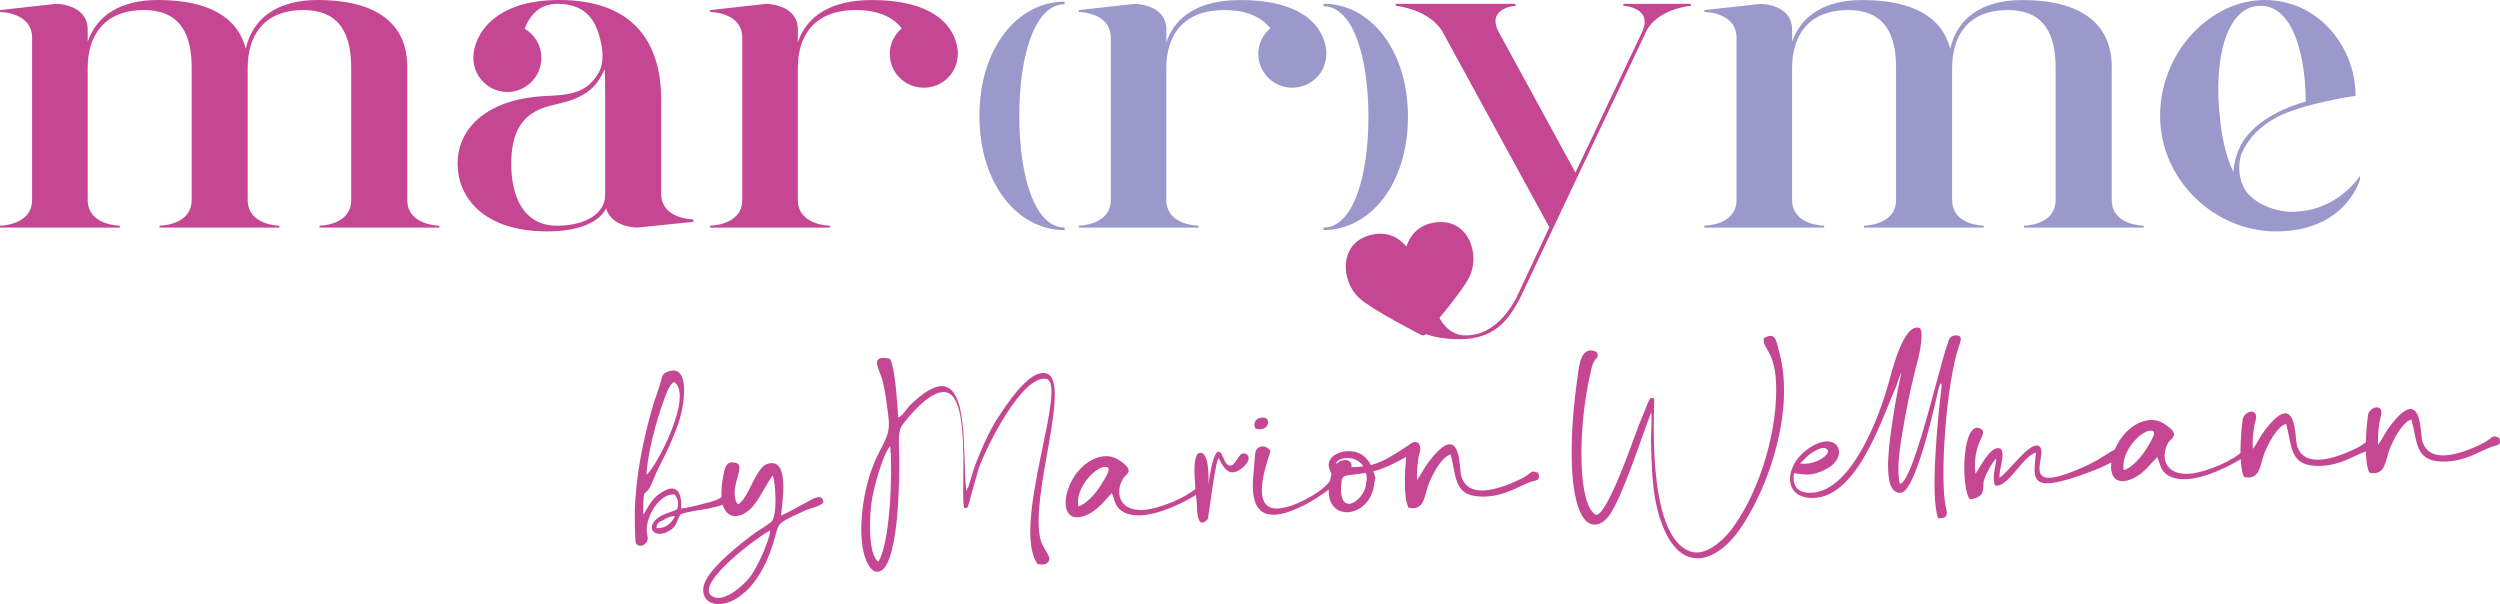 <svg xmlns="http://www.w3.org/2000/svg" id="Ebene_1" data-name="Ebene 1" viewBox="0 0 535.65 129.43"><defs><style>      .cls-1 {        fill: #9b99cc;      }      .cls-1, .cls-2 {        stroke-width: 0px;      }      .cls-2 {        fill: #c54793;      }    </style></defs><g><path class="cls-2" d="m94.13,48.35v.41h-25.66v-.41s6.78,0,6.78-5.54V14.58c0-6.88-2.16-12.42-10.27-12.42-8.52,0-11.91,5.54-11.91,12.42v28.23c0,5.54,6.78,5.54,6.78,5.54v.41h-25.66v-.41s6.88,0,6.88-5.54V14.58c0-6.88-2.16-12.42-10.27-12.42-8.52,0-12.01,5.54-12.01,12.42v28.23c0,5.54,6.88,5.54,6.88,5.54v.41H0v-.41s6.88,0,6.88-5.54V8.11C6.88,2.57,0,2.57,0,2.57v-.41L12.01.82s6.78,0,6.78,5.54v2.57C20.74,3.28,25.87,0,33.77,0c13.86,0,17.76,5.95,18.89,10.47,1.44-6.57,6.78-10.47,15.4-10.47,19.2,0,19.2,11.6,19.2,14.58v28.23c0,5.54,6.88,5.54,6.88,5.54Z"></path><path class="cls-2" d="m148.55,47.02v.51l-12.01,1.23s-5.54,0-6.67-4.11c-1.85,3.59-7.08,4.93-12.63,4.93-14.06,0-19.2-7.7-19.2-14.47,0-7.7,6.36-14.17,19.71-14.58,5.95-.21,8.42-1.54,10.37-4.72.82-1.23,1.44-3.59.51-7.29-1.13-4.82-3.7-7.7-9.24-7.7-3.7,0-5.85,2.36-6.98,5.34,2.16,1.23,3.59,3.59,3.59,6.26,0,4-3.28,7.29-7.29,7.29s-7.29-3.28-7.29-7.29c0-4.72,4.21-12.42,18.37-12.42,15.4,0,21.87,8.52,21.87,21.35v20.12c0,5.54,6.88,5.54,6.88,5.54Zm-18.89-25.66c0-2.26,0-4.52-.1-6.57-.21.51-.41.92-.72,1.44-2.57,5.13-8.62,5.75-11.09,6.47-5.95,1.54-8.21,5.65-8.21,12.42s2.46,13.24,9.85,13.24c6.26,0,10.27-2.77,10.27-6.57v-20.43Z"></path><path class="cls-2" d="m205.22,11.5c0,4.11-3.28,7.29-7.29,7.29s-7.29-3.18-7.29-7.29c0-2.16,1.03-4.11,2.57-5.44-1.95-2.46-5.13-3.9-9.85-3.9-8.93,0-12.42,5.54-12.42,12.42v28.23c0,5.54,6.88,5.54,6.88,5.54v.41h-25.66v-.41s6.88,0,6.88-5.54V8.11c0-5.54-6.88-5.54-6.88-5.54v-.41l12.01-1.33s6.78,0,6.78,5.54v2.67c1.95-5.75,7.29-9.03,15.81-9.03,15.81,0,18.37,7.8,18.48,11.39v.1Z"></path><path class="cls-1" d="m218.39,24.83c0,13.19,3.42,23.93,9.71,23.93v.55c-10.12,0-18.25-9.98-18.25-24.47S217.98.36,228.1.36v.55c-6.29,0-9.71,10.73-9.71,23.93Z"></path><path class="cls-1" d="m284.18,11.5c0,4.11-3.28,7.29-7.29,7.29s-7.29-3.18-7.29-7.29c0-2.16,1.03-4.11,2.57-5.44-1.95-2.46-5.13-3.9-9.85-3.9-8.93,0-12.42,5.54-12.42,12.42v28.23c0,5.54,6.88,5.54,6.88,5.54v.41h-25.66v-.41s6.88,0,6.88-5.54V8.11c0-5.54-6.88-5.54-6.88-5.54v-.41l12.01-1.33s6.78,0,6.78,5.54v2.67c1.95-5.75,7.29-9.03,15.81-9.03,15.81,0,18.37,7.8,18.48,11.39v.1Z"></path><path class="cls-1" d="m301.67,25.05c0,14.36-8.13,24.25-18.09,24.25v-.54c6.23,0,9.62-10.64,9.62-23.71s-3.39-23.71-9.62-23.71v-.54c9.96,0,18.09,9.82,18.09,24.25Z"></path><path class="cls-2" d="m362.3.82v.41s-7.29.62-9.65,5.65l-27.1,57.28c-1.75,2.98-4.31,8.52-12.83,8.52-12.22,0-15.09-7.29-15.4-10.98v-.51c0-4,3.28-7.29,7.29-7.29s7.29,3.28,7.29,7.29c0,2.67-1.54,5.13-3.8,6.36,1.23,2.46,3.08,4.31,5.95,4.31,5.13,0,8.52-3.9,10.68-7.7l7.49-16.01-.21.62-22.89-41.88c-2.77-4.93-10.06-5.65-10.06-5.65v-.41h25.66v.41s-6.37.41-3.59,5.65l16.42,30.08,14.27-30.08c2.46-5.34-4-5.65-4-5.65v-.41h14.47Z"></path><path class="cls-1" d="m459.32,48.35v.41h-25.66v-.41s6.78,0,6.78-5.54V14.58c0-6.88-2.16-12.42-10.27-12.42-8.52,0-11.91,5.54-11.91,12.42v28.23c0,5.54,6.77,5.54,6.77,5.54v.41h-25.66v-.41s6.88,0,6.88-5.54V14.58c0-6.88-2.16-12.42-10.27-12.42-8.52,0-12.01,5.54-12.01,12.42v28.23c0,5.54,6.88,5.54,6.88,5.54v.41h-25.66v-.41s6.88,0,6.88-5.54V8.11c0-5.54-6.88-5.54-6.88-5.54v-.41l12.01-1.33s6.78,0,6.78,5.54v2.57c1.95-5.65,7.08-8.93,14.99-8.93,13.86,0,17.76,5.95,18.89,10.47,1.44-6.57,6.77-10.47,15.4-10.47,19.2,0,19.2,11.6,19.2,14.58v28.23c0,5.54,6.88,5.54,6.88,5.54Z"></path><path class="cls-1" d="m505.63,37.67v.82s-2.98,11.09-17.97,11.09c-13.24,0-24.84-11.09-24.84-24.74S473.6,0,485.2,0s19.5,10.06,19.5,20.53c0,0-11.29,1.64-16.73,4.52-3.9,2.05-6.36,4.72-7.7,7.9-.51,1.23-1.13,5.03,1.03,8.11,1.74,2.36,5.85,4.31,9.75,4.31,9.86,0,14.58-7.7,14.58-7.7Zm-27.1-.82c.2-2.57.92-4.82,2.26-6.88,1.54-2.16,3.8-4.11,6.77-5.65,2.05-1.13,4.31-1.95,6.47-2.57-.1-11.91-3.59-21.45-10.68-20.43-5.95.82-9.34,10.47-7.6,24.94.51,4.31,1.44,7.8,2.77,10.57Z"></path></g><g><path class="cls-2" d="m154.47,108.27c-.42.16-.89.27-1.36.38l-1.41.33c-1.98.35-4.06.57-5.84,1.2-.86,1.22-.77,2.3-1.93,3.2-3.51,2.59-6.13-.36-2.61-2.66,1.35-.85,2.81-1,3.78-1.65.42-1.44.11-2.23-.54-3.11-3.09-.37-6.1,4.43-5.99,7.75.04,1.14.54,1.88-.15,2.61-.27.34-.74.6-1.21.61-.38.01-.77-.16-.97-.58-.2-.42-.25-5.78-.23-6.63.2-8.02,1.83-15.61,3.9-22.85.51-1.68,1.21-3.41,1.67-5.08.3-1.05.23-1.62,1.3-2.08.47-.21.94-.32,1.32-.33,3.41-.12,2.58,7.3,1.06,11.58-1.25,3.55-2.58,6.25-4.18,9.34-.71,1.31-1.44,3.65-2.16,4.63-.91,1.07-.98.41-1.05,2.41-.06.95-.08,1.95,0,2.94,1.39-2.32,1.87-3.57,4.05-4.88.79-.5,1.45-.71,1.97-.73,1.7-.06,2.2,1.96,2.04,4.29,1.98-.26,3.91-.8,5.83-1.29,2.96-.72,3.17-1.63,3.59-1.64.19,0,.43.13.92.49.09,1.33-.57,1.35-1.84,1.77Zm-15.97-6.56c1.95-1.25,10.18-16.95,5.95-19.88-1.16.61-1.71,2.67-2.28,4.11-1.6,4.42-3.41,11.12-3.67,15.77Zm6.14,8.84c-1.04.04-1.69.39-2.53.89-.98.51-1.36.52-1.46,1.71,2.23.11,3.32-1.25,3.99-2.6Z"></path><path class="cls-2" d="m164.4,99.4c4.88-1.59,3.22,8.19,2.94,11.04,1.54-.57,3.31-1.73,4.89-2.49.84-.41,2.23-1.4,3.17-1.44.52-.02.96.25,1.03,1.15-.73.88-2.66,1.14-3.97,1.75-7.61,3.49-4.81,2.11-7.64,9.41-2.96,7.55-7.51,10.5-10.68,10.61-2.32.08-3.84-1.39-3.4-3.77.68-3.58,8.11-9.38,11.21-11.62.79-.5,2.92-1.81,3.38-2.3,1.23-1.47.9-8.09.23-9.87-1.54,2.09-2.68,4.84-4.37,6.74-1.1,1.23-2.4,1.93-3.53,1.97-2.18.08-3.83-2.29-2.75-8.3.32-1.67.49-3.67,2.69-3.13,2.29.54-.98,4.44-.01,7.92.22.8.31.7.6.97,2.23-1.31,3.71-7.81,6.2-8.65Zm-12.11,28.11c.49.46,1.07.63,1.68.6,2.37-.08,5.5-2.8,6.99-4.84,1.17-1.65,3.79-6.96,4.08-9.62-2.47,1.17-15.69,11.02-12.75,13.86Z"></path><path class="cls-2" d="m207.48,104.31c1.07-3.26.75-3.11,2.54-7.34,1.01-2.45,2.42-5.4,3.73-7.38,4.5-7.03,7.63-9.75,9.86-9.68,6.83.14-3.43,26.86-.55,36.14,1.23,2.71,2.1,3.2,1.66,4.16-.59.83-1.06.84-2.4.65-5.83-8.05,6.8-39.07,1.75-39.7-5-.63-12.37,13.71-14.41,19.32l-2.15,7.66c-.44.96.16.52-.92.74-.8-2.53,1.19-20.33-2.64-24.14-.54-.55-1.21-.76-1.87-.74-3.17.11-7.27,5.13-8.67,6.94-1.27,1.66-.69,4.62-.71,8.28-.02,3.51-.1,23.14-4.69,23.3-1.56.05-2.65-2.61-2.99-4.26-1.07-4.94-.2-11.18,1.07-15.59,2.25-7.66,4.84-8.18,4.29-13.09-.33-2.69-.61-5.15-1.22-7.78-.5-2.16-2.54-5.03.01-5.12.38-.01.9.06,1.52.18,1.11,1.95,1.57,9.71,1.76,12.64,1.12-.56,1.69-1.81,2.56-2.7,2.89-2.8,5.03-4.02,6.64-4.07,6.01-.21,4.56,15.39,5.38,22.48l.44-.92Zm-16.75-8.71c-1.55,1.71-3.41,8.41-3.92,11.51-.51,3.1-.92,11.65,1.36,13.23,2.53-3.64,3.13-19.26,2.56-24.74Z"></path><path class="cls-2" d="m232.82,110.35c-.75.31-1.41.47-1.93.49-4.12.14-3.01-7.43,1.41-11.19,1.2-.99,2.83-1.85,4.49-1.91.95-.03,1.9.17,2.82.76,3.88,2.43,1.58,3.12,1.04,3.99-1.75,2.9-.99,6.96,4.12,6.78,3.32-.12,9.72-2.66,12.1-5.21.78-.74.83-.64,1.31-.61.05,0,.19.14.24.04,0-.05.14.04.19.09.32,1.08-.8,1.45-1.78,2.1-2.97,1.91-8.33,4.6-12.54,4.75-.95.03-1.85-.08-2.67-.33-2.97-.99-2.72-3.23-3.42-4.44-1.42,1.47-2.91,3.61-5.39,4.69Zm2.37-5.39c.36-.49,2.89-4.18,2.25-4.72-.2-.18-.43-.22-.72-.21-2.13.07-6.38,4.58-5.68,8.45,1.46-.29,3.42-2.49,4.15-3.51Z"></path><path class="cls-2" d="m266.45,97.14c.99-.03,2.09,1.4-.64,3.39-.65.45-1.16.66-1.64.67-1.94.07-2.75-2.8-3.04-2.98-.58-.45-2.25,12.97-2.35,13.02-.51.49-.88.74-1.16.75-1.09.04-1.14-2.66-1.17-3.71,0-1.47-1.52-10.99.61-11.26,1.75-.25,1.99,3.96,1.85,6.81.38-2.62,1.05-6.58,1.99-6.99,1.07-.46,1.17,2.33,2.28,2.81,1.21.58,1.8-1.44,2.67-2.27.18-.15.42-.25.61-.26Z"></path><path class="cls-2" d="m286.35,103.47c-.45.77-4.8,3.67-5.92,4.24-2.7,1.47-5.27,2.5-7.35,2.58-3.17.11-5.14-2-4.55-8.28.14-1.52.26-3.57.44-5.04.12-.72.71-1.31,1.52-1.33.52-.02,1.15.25,1.74.94-.11.86-5.36,13.51,2.27,12.3,2.45-.37,4.92-1.64,6.78-2.75,4.64-2.82,3.6-4.25,4.99-3.68.6.83.13,1.04.08,1.04Zm-15.85-14.01c.33-.01.67.07.86.25.83.73.17,2.22-1.3,2.27-.33.01-.71-.02-1.1-.2-.67-1.54.54-2.29,1.53-2.33Z"></path><path class="cls-2" d="m301.32,97.88c-2.46,1.41-4.94,2.59-7,3.09h-.05c.21.66.33,1.23.43,1.46l-.25,1.15c-.39,3.9-3.2,6.08-5.71,6.17-2.6.09-4.91-2.1-3.75-6.93.37-1.63.44-.92-.07-2.13-1.03-2.29,1.42-4.03,3.94-4.02,2.7-.05,4.08,1.47,4.84,2.96.09,0,.19,0,.28-.06,2.44-.61,5.04-2.36,8.01-4.31.46-.4.88-.55,1.21-.57.95-.03,1.32,1.14.98,2.24-.46,1.72-.62,3.91-.56,5.9.73-.92,1.52-2.57,2.29-3.59,2.18-2.92,3.65-4.02,4.65-4.05,2.41-.08,2.19,5.71,2.51,6.79.75,2.44,2.58,3.18,4.75,3.11,2.65-.09,5.78-1.39,7.79-2.36,2.19-1.02,2.31-1.69,2.88-1.71.23,0,.57.12,1.1.29.54,1.83-.33,1.43-1.83,2.01-2.85,1.1-5.26,2.88-9.56,3.08-6.72.23-6.06-3.87-7.38-9.04-2.02.64-3.66,3.92-4.58,5.99-1.01,2.41-.9,5.44-3.41,5.53-.33.01-.66-.03-1.05-.11-1.07-2.19-.83-7.51-.47-10.89Zm-9.22,2.03c-.85-1.3-2.24-1.82-3.52-1.78-.95.03-1.84.4-2.29.98v.09s.15.14.15.14c.36-.49,1.16-.75,1.73-.77s1.1.2,1.36.81c.11.33.07.57-.02.71.76.02,1.66-.01,2.6-.18Zm.76,2.72c-.02-.47-.08-.95-.19-1.32-4.53.72-4.59.3-5.17,1.41-.58,3.91.37,5.25,1.55,5.21,1.56-.05,3.57-2.3,3.64-4.39l.16-.91Z"></path><path class="cls-2" d="m363.9,119.61c-2.65.09-5.27-1.57-7.22-5.91-2.67-5.93-2.75-12.33-2.93-18.82-.07-2.13.26-4.7.05-6.59-1.91,4.95-6.19,18.23-8.95,22.07-.9,1.26-2.02,2.01-3.06,2.05-1.18.04-2.3-.73-3.12-2.5-3.02-6.34-1.86-20.89-.75-28.47.34-2.38.54-6.28,2.86-6.36.38-.01.81.12,1.34.33.68,1.78-.36.53-1.11,3.45-1.03,4.4-1.73,8.88-2,13.39-.36,4.71-.49,16,2.9,18.06,2.43.39,8.2-16.59,9.16-19.04l2.01-4.95c.48-1.06.43-1.15,1.34-.95.21.66-2.02,29.18,7.63,32.73.53.22,1.1.29,1.62.28,3.08-.11,6.09-3.39,7.09-4.65,5.72-7.4,9.79-19.78,9.81-30.11.03-8.63-3-8.67-2.66-11.14.6-.35,1.07-.51,1.4-.52,1.23-.04,1.38,1.52,1.82,3.16,3.55,12.16-1.88,29.08-8.48,38.46-2.39,3.4-5.63,5.93-8.75,6.04Z"></path><path class="cls-2" d="m407.28,94.69c-.35,2.38-.75,5.67-.38,8.12.12.61.13.9.31.84,1.97-.73,5.08-11.98,7.39-20.59l.34-1.2c1.05-3.92,1.93-7.18,2.41-8.33.2-1,.65-1.68,1.84-1.68,1.33.05.94,1.15.64,2.02-2.86,7.88-4.3,29.26-2.87,34.94.44,1.69.08,2.28-1.68,2.24-1.82-4.73,0-22.19.66-27.62.22-1.76-.2-1.7-.62.02-2.05,9.31-5.41,21.86-8.01,22.13-1.13.13-2.11-.64-2.51-2.57-.52-2.78-.16-6.06.12-8.82.64-4.81,1.42-9.67,2.49-14.45-.22.39-.57,1.3-1.21,3.27-2.91,6.31-8.44,24.71-18.71,23.64-5.42-.57-4.93-6.7-.68-10.03,6.64-5.3,9.85.99,4.59,3.82-1.72.91-2.9,1.19-3.94,1.23-1.09.04-1.95-.17-3.09-.27-.46,3.24,1.29,4.32,3.89,4.18,8.85-.54,14.66-17.43,16.23-22.94.85-2.92,3.32-13.58,6.83-12.37.93.77-.05,5.5-.3,6.46-1.59,5.93-2.81,11.9-3.74,17.95Zm-15.78,1.59c-.25-.23-.53-.31-.86-.3-.9.03-2.01.78-2.57,1.13-1.11.75-1.88,1.82-2.39,2.17,2.96.61,6.85-1.95,5.82-3Z"></path><path class="cls-2" d="m423.57,91.66c.28-.01.57.07.86.25,1.74.93-1.94,2.82-1.18,9.62.86-1.12,2.89-5.46,4.79-5.52.24,0,.43.03.67.17.99,1.29-.42,4.33-.31,6.17,1.72-.96,5.78-6.84,7.96-6.91.24,0,.48.08.67.26,1.42,1.37-2.13,6.81,2.13,6.66,1.52-.05,4-.8,8.02-2.65,3.55-1.64,5.43-3.51,6.56-3.55.47-.02.82.3,1.08,1.1-1.35,2.18-12.44,6.17-15.9,6.29-3.65.13-3.12-2.5-2.69-6.59-2.91.77-6.04,7.75-8.81,7.04-.65-2.16.16-3.66.32-5.8-.78.69-2.17,3.16-2.64,4.64-.25.96-.02,2.32-.56,3.05-.41.54-1.48,1.1-2.52,1.04-1.79-2.36-1.66-15.16,1.56-15.27Z"></path><path class="cls-2" d="m456.81,102.6c-.75.31-1.41.47-1.93.49-4.12.14-3.01-7.43,1.41-11.19,1.2-.99,2.83-1.85,4.49-1.91.95-.03,1.9.17,2.82.76,3.88,2.43,1.58,3.12,1.04,3.99-1.75,2.91-.99,6.96,4.12,6.78,3.32-.11,9.72-2.66,12.1-5.21.78-.74.83-.64,1.31-.61.05,0,.19.14.24.04,0-.05.15.04.19.09.32,1.08-.8,1.45-1.78,2.1-2.97,1.91-8.33,4.6-12.54,4.75-.95.03-1.85-.08-2.67-.33-2.97-.99-2.72-3.23-3.42-4.43-1.42,1.47-2.91,3.61-5.39,4.69Zm2.37-5.39c.36-.49,2.89-4.18,2.25-4.72-.2-.18-.44-.22-.72-.21-2.13.07-6.38,4.58-5.68,8.44,1.46-.29,3.42-2.49,4.14-3.51Z"></path><path class="cls-2" d="m480.5,89.92c.11-.95,1.08-1.7,1.89-1.73.71-.02,1.3.57.83,2.15-.46,1.68-.62,3.91-.55,5.9.73-.93,1.52-2.57,2.25-3.58,2.17-2.97,3.65-4.06,4.65-4.1,2.42-.08,2.24,5.71,2.56,6.83.75,2.44,2.57,3.18,4.75,3.11,2.65-.09,5.78-1.39,7.79-2.36,2.15-1.02,2.26-1.69,2.88-1.71.24,0,.53.12,1.1.3.54,1.83-.38,1.39-1.83,2.01-2.85,1.09-5.26,2.88-9.57,3.08-6.72.23-6.06-3.87-7.42-9.03-1.97.64-3.61,3.92-4.53,5.99-1.01,2.36-.9,5.44-3.46,5.52-.28.01-.66-.02-1.05-.1-1.18-2.52-.7-9.17-.28-12.27Z"></path><path class="cls-2" d="m507.35,89c.11-.95,1.08-1.7,1.89-1.73.71-.02,1.3.57.83,2.15-.46,1.68-.62,3.91-.55,5.9.73-.93,1.52-2.57,2.25-3.59,2.17-2.97,3.65-4.06,4.65-4.1,2.42-.08,2.24,5.71,2.56,6.83.75,2.44,2.57,3.18,4.75,3.11,2.65-.09,5.78-1.39,7.79-2.36,2.15-1.02,2.26-1.69,2.88-1.71.24,0,.53.12,1.1.3.54,1.83-.38,1.39-1.83,2.01-2.85,1.09-5.26,2.88-9.57,3.08-6.72.23-6.06-3.87-7.42-9.03-1.97.64-3.61,3.92-4.53,5.99-1.01,2.36-.9,5.44-3.46,5.53-.28,0-.66-.02-1.05-.11-1.18-2.52-.7-9.17-.28-12.27Z"></path></g><path class="cls-2" d="m305.04,71.85c-.17.03-.36.01-.53-.08-.42-.22-10.43-5.35-13.2-7.83-2.23-1.99-3.39-5.43-2.82-8.36.46-2.38,2-4.15,4.34-4.97.47-.17.95-.3,1.4-.39,3.36-.65,5.74.93,7.12,2.62.65-2.09,2.26-4.44,5.62-5.09.46-.09.95-.15,1.45-.17,2.47-.11,4.57.95,5.89,2.98,1.62,2.5,1.83,6.12.51,8.81-1.65,3.34-9,11.85-9.31,12.21-.12.14-.29.24-.47.27"></path></svg>